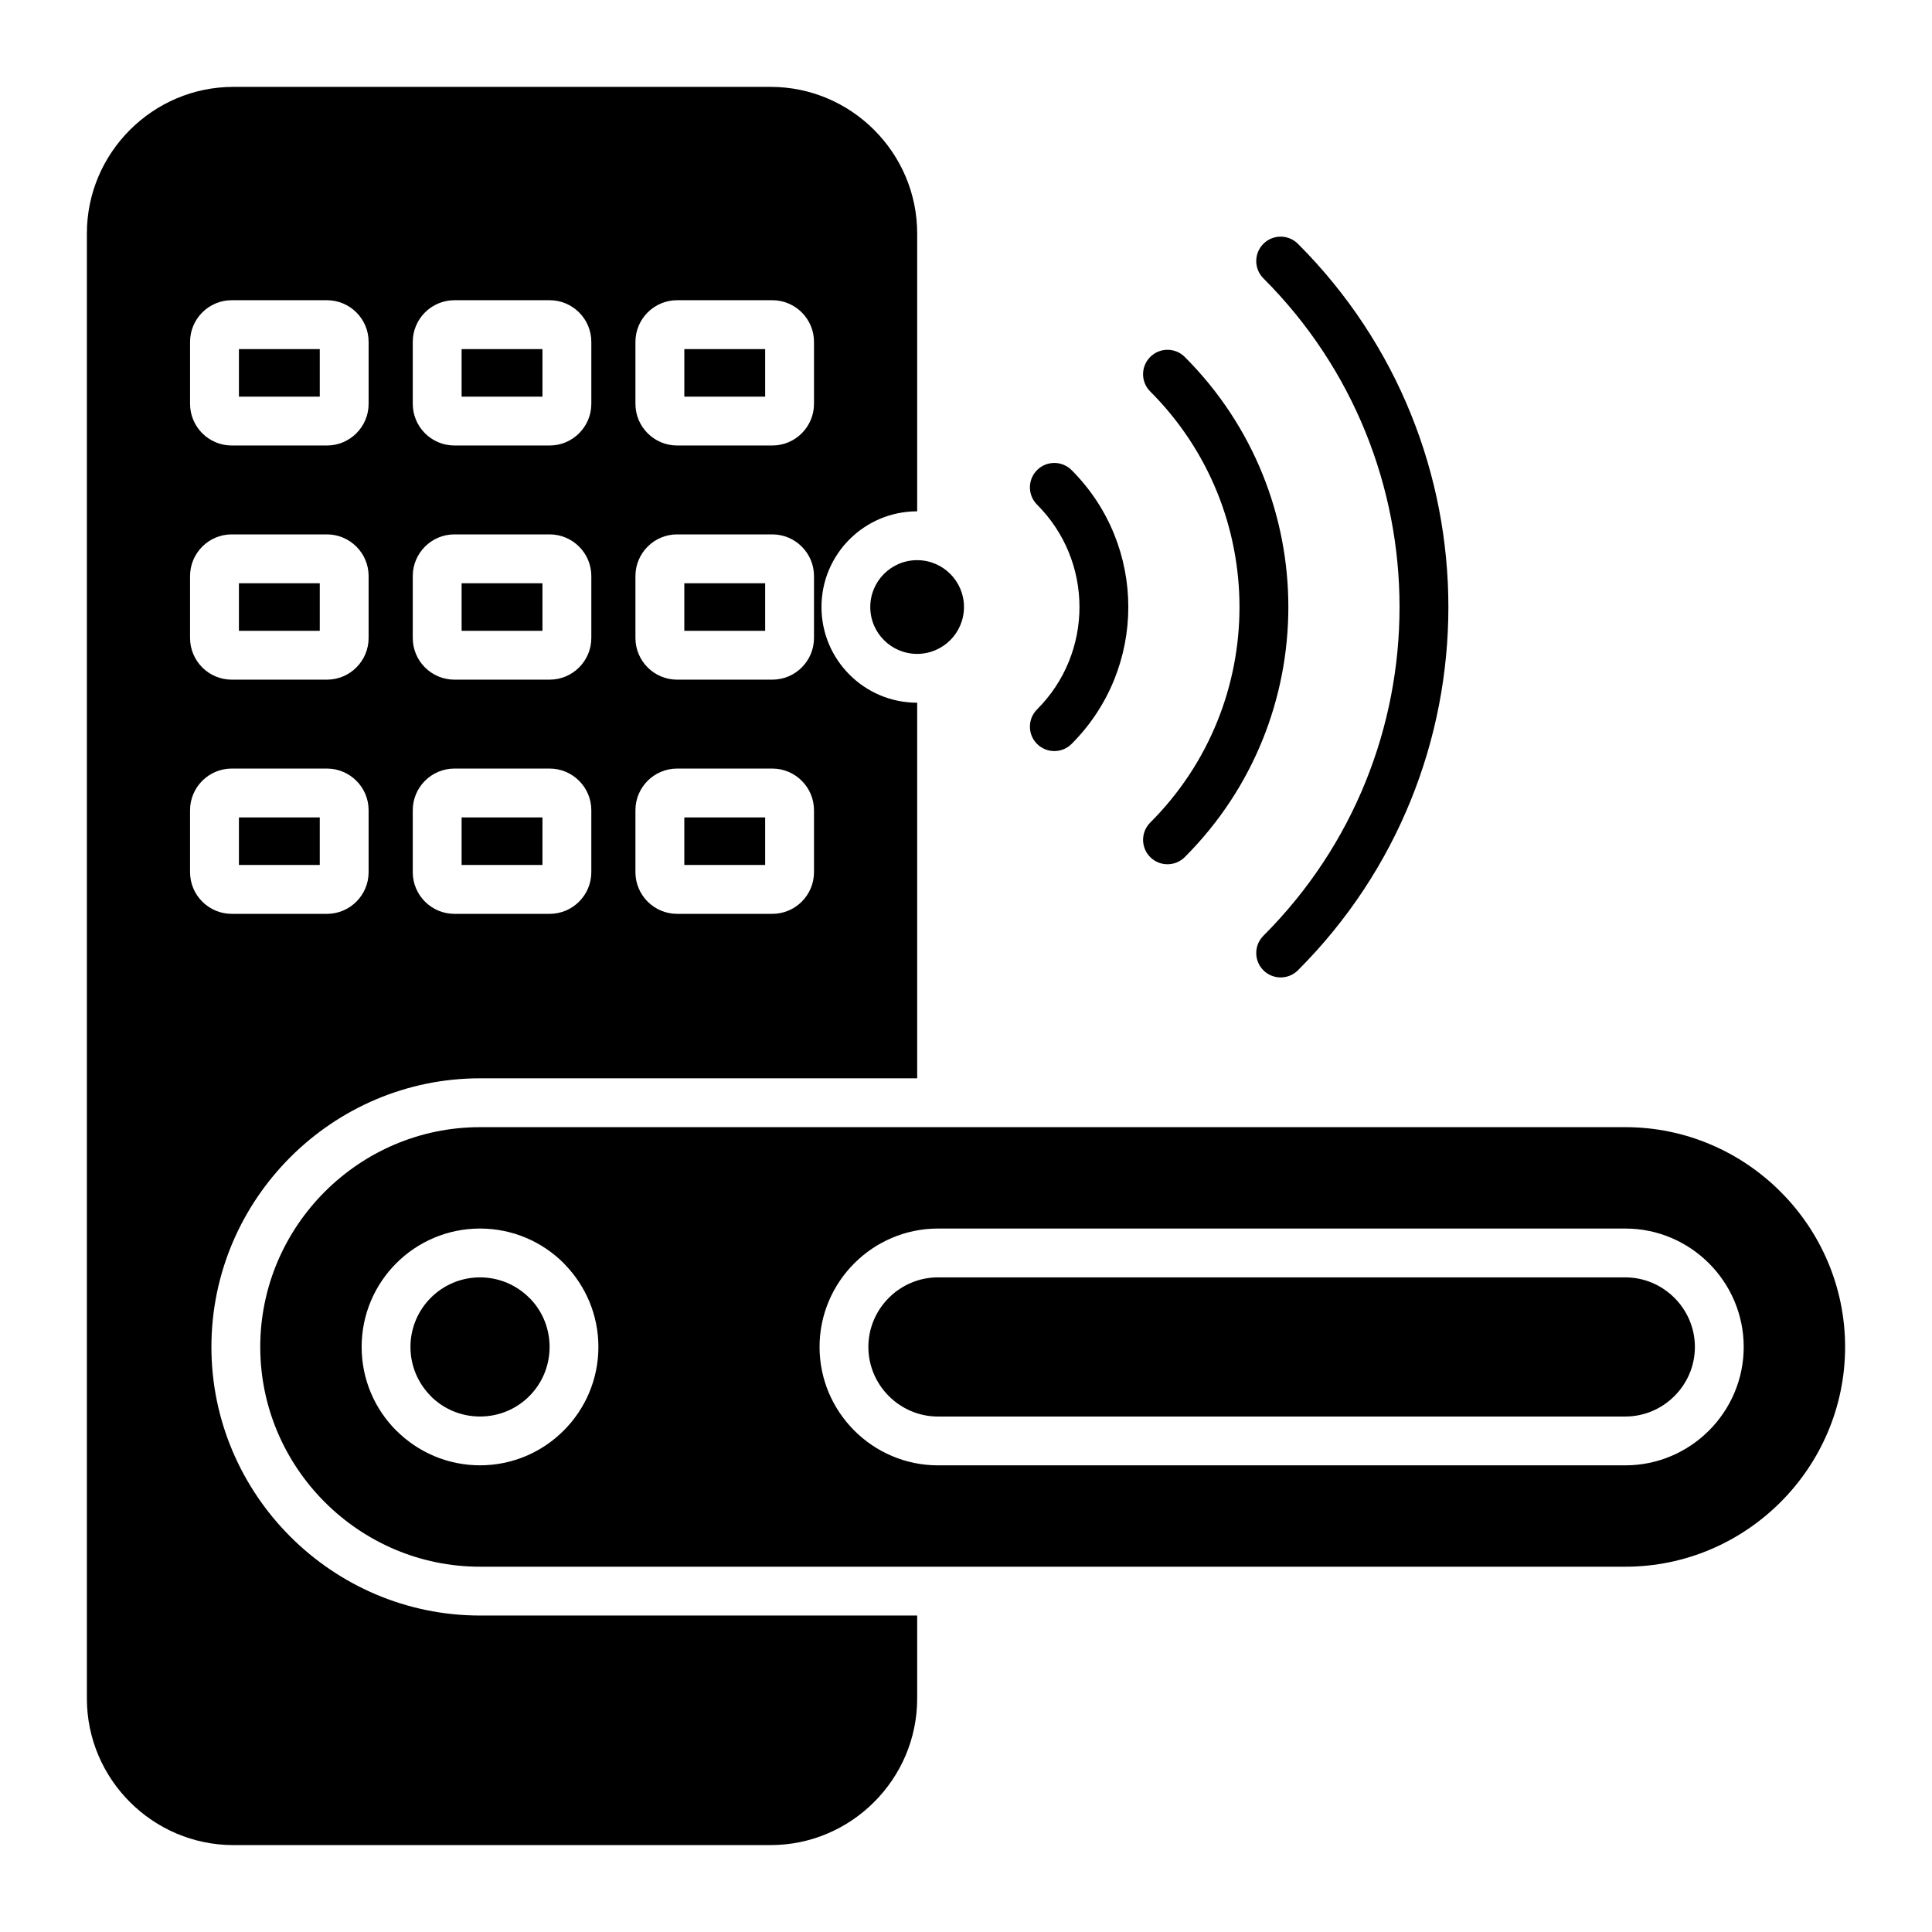 <?xml version="1.0" encoding="UTF-8"?>
<!-- Uploaded to: SVG Find, www.svgrepo.com, Generator: SVG Find Mixer Tools -->
<svg fill="#000000" width="800px" height="800px" version="1.1" viewBox="144 144 512 512" xmlns="http://www.w3.org/2000/svg">
 <path d="m387.06 594.14c0 21.355-17.477 38.828-38.828 38.828h-142.38c-21.355 0-38.828-17.469-38.828-38.828v-388.29c0-21.355 17.469-38.828 38.828-38.828h142.38c21.355 0 38.828 17.469 38.828 38.828v73.656c-13.996 0-25.359 11.355-25.359 25.359 0 13.996 11.355 25.359 25.359 25.359v99.539h-115.85c-39.156 0-71.184 32.035-71.184 71.184 0 39.148 32.035 71.184 71.184 71.184h115.85zm-115.85-151.43c-32.035 0-58.242 26.207-58.242 58.242s26.207 58.242 58.242 58.242h303.52c32.035 0 58.242-26.207 58.242-58.242s-26.207-58.242-58.242-58.242zm0 26.867c-8.66 0-16.512 3.516-22.184 9.188-5.68 5.68-9.188 13.523-9.188 22.184 0 8.664 3.516 16.512 9.188 22.184l0.012-0.012c5.688 5.688 13.535 9.203 22.172 9.203 8.629 0 16.457-3.504 22.148-9.18l0.035-0.035c5.68-5.688 9.188-13.523 9.188-22.164 0-8.445-3.363-16.133-8.828-21.789l-0.367-0.398c-5.664-5.664-13.512-9.18-22.176-9.18zm13.035 18.34c-3.332-3.332-7.945-5.398-13.035-5.398-5.09 0-9.703 2.062-13.035 5.398-3.332 3.332-5.398 7.945-5.398 13.035s2.062 9.703 5.398 13.035v0.027c3.316 3.32 7.93 5.375 13.035 5.375s9.715-2.051 13.035-5.375l0.027-0.027c3.316-3.32 5.375-7.93 5.375-13.035 0-4.965-1.941-9.461-5.102-12.758zm108.32-18.34c-8.633 0-16.484 3.527-22.164 9.211-5.684 5.684-9.211 13.531-9.211 22.168 0 8.633 3.531 16.484 9.211 22.164 5.684 5.684 13.531 9.211 22.164 9.211h182.16c8.633 0 16.484-3.531 22.164-9.211 5.684-5.684 9.211-13.531 9.211-22.168 0-8.633-3.527-16.484-9.211-22.164-5.684-5.684-13.531-9.211-22.164-9.211zm182.16 12.941h-182.16c-5.062 0-9.672 2.078-13.016 5.422s-5.422 7.949-5.422 13.016c0 5.062 2.078 9.672 5.422 13.016s7.949 5.422 13.016 5.422h182.16c5.062 0 9.672-2.078 13.016-5.422s5.422-7.949 5.422-13.016c0-5.062-2.078-9.672-5.422-13.016-3.348-3.344-7.957-5.422-13.02-5.422zm-175.26-177.65c0-6.859-5.559-12.418-12.418-12.418-6.856 0-12.418 5.559-12.418 12.418 0 6.859 5.559 12.418 12.418 12.418s12.418-5.559 12.418-12.418zm79.344-87.109c-2.523-2.523-2.523-6.621 0-9.152 2.523-2.523 6.621-2.523 9.152 0 26.582 26.582 39.875 61.43 39.875 96.266 0 34.84-13.293 69.684-39.875 96.266-2.523 2.523-6.621 2.523-9.152 0-2.523-2.523-2.523-6.621 0-9.152 24.059-24.051 36.082-55.586 36.082-87.117 0-31.535-12.023-63.059-36.082-87.109zm-59.98 59.973c-2.523-2.523-2.523-6.621 0-9.152 2.523-2.523 6.621-2.523 9.152 0 10.02 10.02 15.031 23.152 15.031 36.285 0 13.129-5.012 26.266-15.031 36.285-2.523 2.523-6.621 2.523-9.152 0-2.523-2.523-2.523-6.621 0-9.148 7.496-7.488 11.242-17.312 11.242-27.137s-3.746-19.641-11.242-27.133zm29.992-29.988c15.77 15.77 23.656 36.453 23.656 57.125 0 20.676-7.887 41.355-23.656 57.125-2.523 2.523-2.523 6.621 0 9.152 2.523 2.523 6.621 2.523 9.152 0 18.301-18.301 27.453-42.289 27.453-66.277 0-23.988-9.152-47.973-27.453-66.277-2.523-2.523-6.621-2.523-9.152 0-2.527 2.531-2.527 6.629 0 9.152zm-125.39 99.934c-3.039 0-5.801 1.242-7.797 3.238-1.996 1.996-3.238 4.754-3.238 7.797v16.43c0 3.039 1.242 5.805 3.238 7.797 2 2 4.754 3.238 7.797 3.238h25.25c3.039 0 5.801-1.238 7.797-3.238 2-2 3.238-4.762 3.238-7.797v-16.43c0-3.039-1.238-5.801-3.238-7.797-1.996-1.996-4.762-3.238-7.797-3.238zm23.344 12.945h-21.426v12.609h21.426zm-82.355-12.945c-3.039 0-5.801 1.242-7.797 3.238-1.996 1.996-3.238 4.754-3.238 7.797v16.43c0 3.039 1.242 5.805 3.238 7.797 2 2 4.754 3.238 7.797 3.238h25.25c3.039 0 5.801-1.238 7.797-3.238 2-2 3.238-4.762 3.238-7.797v-16.43c0-3.039-1.238-5.801-3.238-7.797-1.996-1.996-4.762-3.238-7.797-3.238zm23.336 12.945h-21.426v12.609h21.426zm-82.355-12.945c-3.039 0-5.801 1.242-7.797 3.238-1.996 1.996-3.238 4.754-3.238 7.797v16.43c0 3.039 1.242 5.805 3.238 7.797 2 2 4.754 3.238 7.797 3.238h25.25c3.039 0 5.801-1.238 7.797-3.238 2-2 3.238-4.762 3.238-7.797v-16.43c0-3.039-1.238-5.801-3.238-7.797-1.996-1.996-4.762-3.238-7.797-3.238zm23.34 12.945h-21.426v12.609h21.426zm94.691-75.004c-3.039 0-5.805 1.242-7.797 3.238-2 2-3.238 4.762-3.238 7.797v16.426c0 3.039 1.238 5.801 3.238 7.797 1.996 1.996 4.762 3.238 7.797 3.238h25.25c3.039 0 5.805-1.242 7.797-3.238 2-2 3.238-4.762 3.238-7.797v-16.426c0-3.039-1.238-5.801-3.238-7.797-1.996-1.996-4.762-3.238-7.797-3.238zm23.344 12.949h-21.426v12.609h21.426zm-82.355-12.949c-3.039 0-5.805 1.242-7.797 3.238-2 2-3.238 4.762-3.238 7.797v16.426c0 3.039 1.238 5.801 3.238 7.797 1.996 1.996 4.762 3.238 7.797 3.238h25.25c3.039 0 5.805-1.242 7.797-3.238 2-2 3.238-4.762 3.238-7.797v-16.426c0-3.039-1.238-5.801-3.238-7.797-1.996-1.996-4.762-3.238-7.797-3.238zm23.336 12.949h-21.426v12.609h21.426zm-82.355-12.949c-3.039 0-5.805 1.242-7.797 3.238-2 2-3.238 4.762-3.238 7.797v16.426c0 3.039 1.238 5.801 3.238 7.797 1.996 1.996 4.762 3.238 7.797 3.238h25.25c3.039 0 5.805-1.242 7.797-3.238 2-2 3.238-4.762 3.238-7.797v-16.426c0-3.039-1.238-5.801-3.238-7.797-1.996-1.996-4.762-3.238-7.797-3.238zm23.34 12.949h-21.426v12.609h21.426zm94.691-75.008c-3.039 0-5.801 1.242-7.797 3.238-1.996 1.996-3.238 4.754-3.238 7.797v16.43c0 3.039 1.242 5.801 3.238 7.797 2 1.996 4.754 3.238 7.797 3.238h25.25c3.039 0 5.801-1.238 7.797-3.238 2-2 3.238-4.762 3.238-7.797v-16.43c0-3.039-1.238-5.801-3.238-7.797-1.996-1.996-4.762-3.238-7.797-3.238zm23.344 12.949h-21.426v12.609h21.426zm-82.355-12.949c-3.039 0-5.801 1.242-7.797 3.238s-3.238 4.754-3.238 7.797v16.43c0 3.039 1.242 5.801 3.238 7.797 2 1.996 4.754 3.238 7.797 3.238h25.25c3.039 0 5.801-1.238 7.797-3.238 2-2 3.238-4.762 3.238-7.797v-16.43c0-3.039-1.238-5.801-3.238-7.797-1.996-1.996-4.762-3.238-7.797-3.238zm23.336 12.949h-21.426v12.609h21.426zm-82.355-12.949c-3.039 0-5.801 1.242-7.797 3.238-1.996 1.996-3.238 4.754-3.238 7.797v16.43c0 3.039 1.242 5.801 3.238 7.797 2 1.996 4.754 3.238 7.797 3.238h25.25c3.039 0 5.801-1.238 7.797-3.238 2-2 3.238-4.762 3.238-7.797v-16.43c0-3.039-1.238-5.801-3.238-7.797-1.996-1.996-4.762-3.238-7.797-3.238zm23.34 12.949h-21.426v12.609h21.426z" fill-rule="evenodd"/>
</svg>